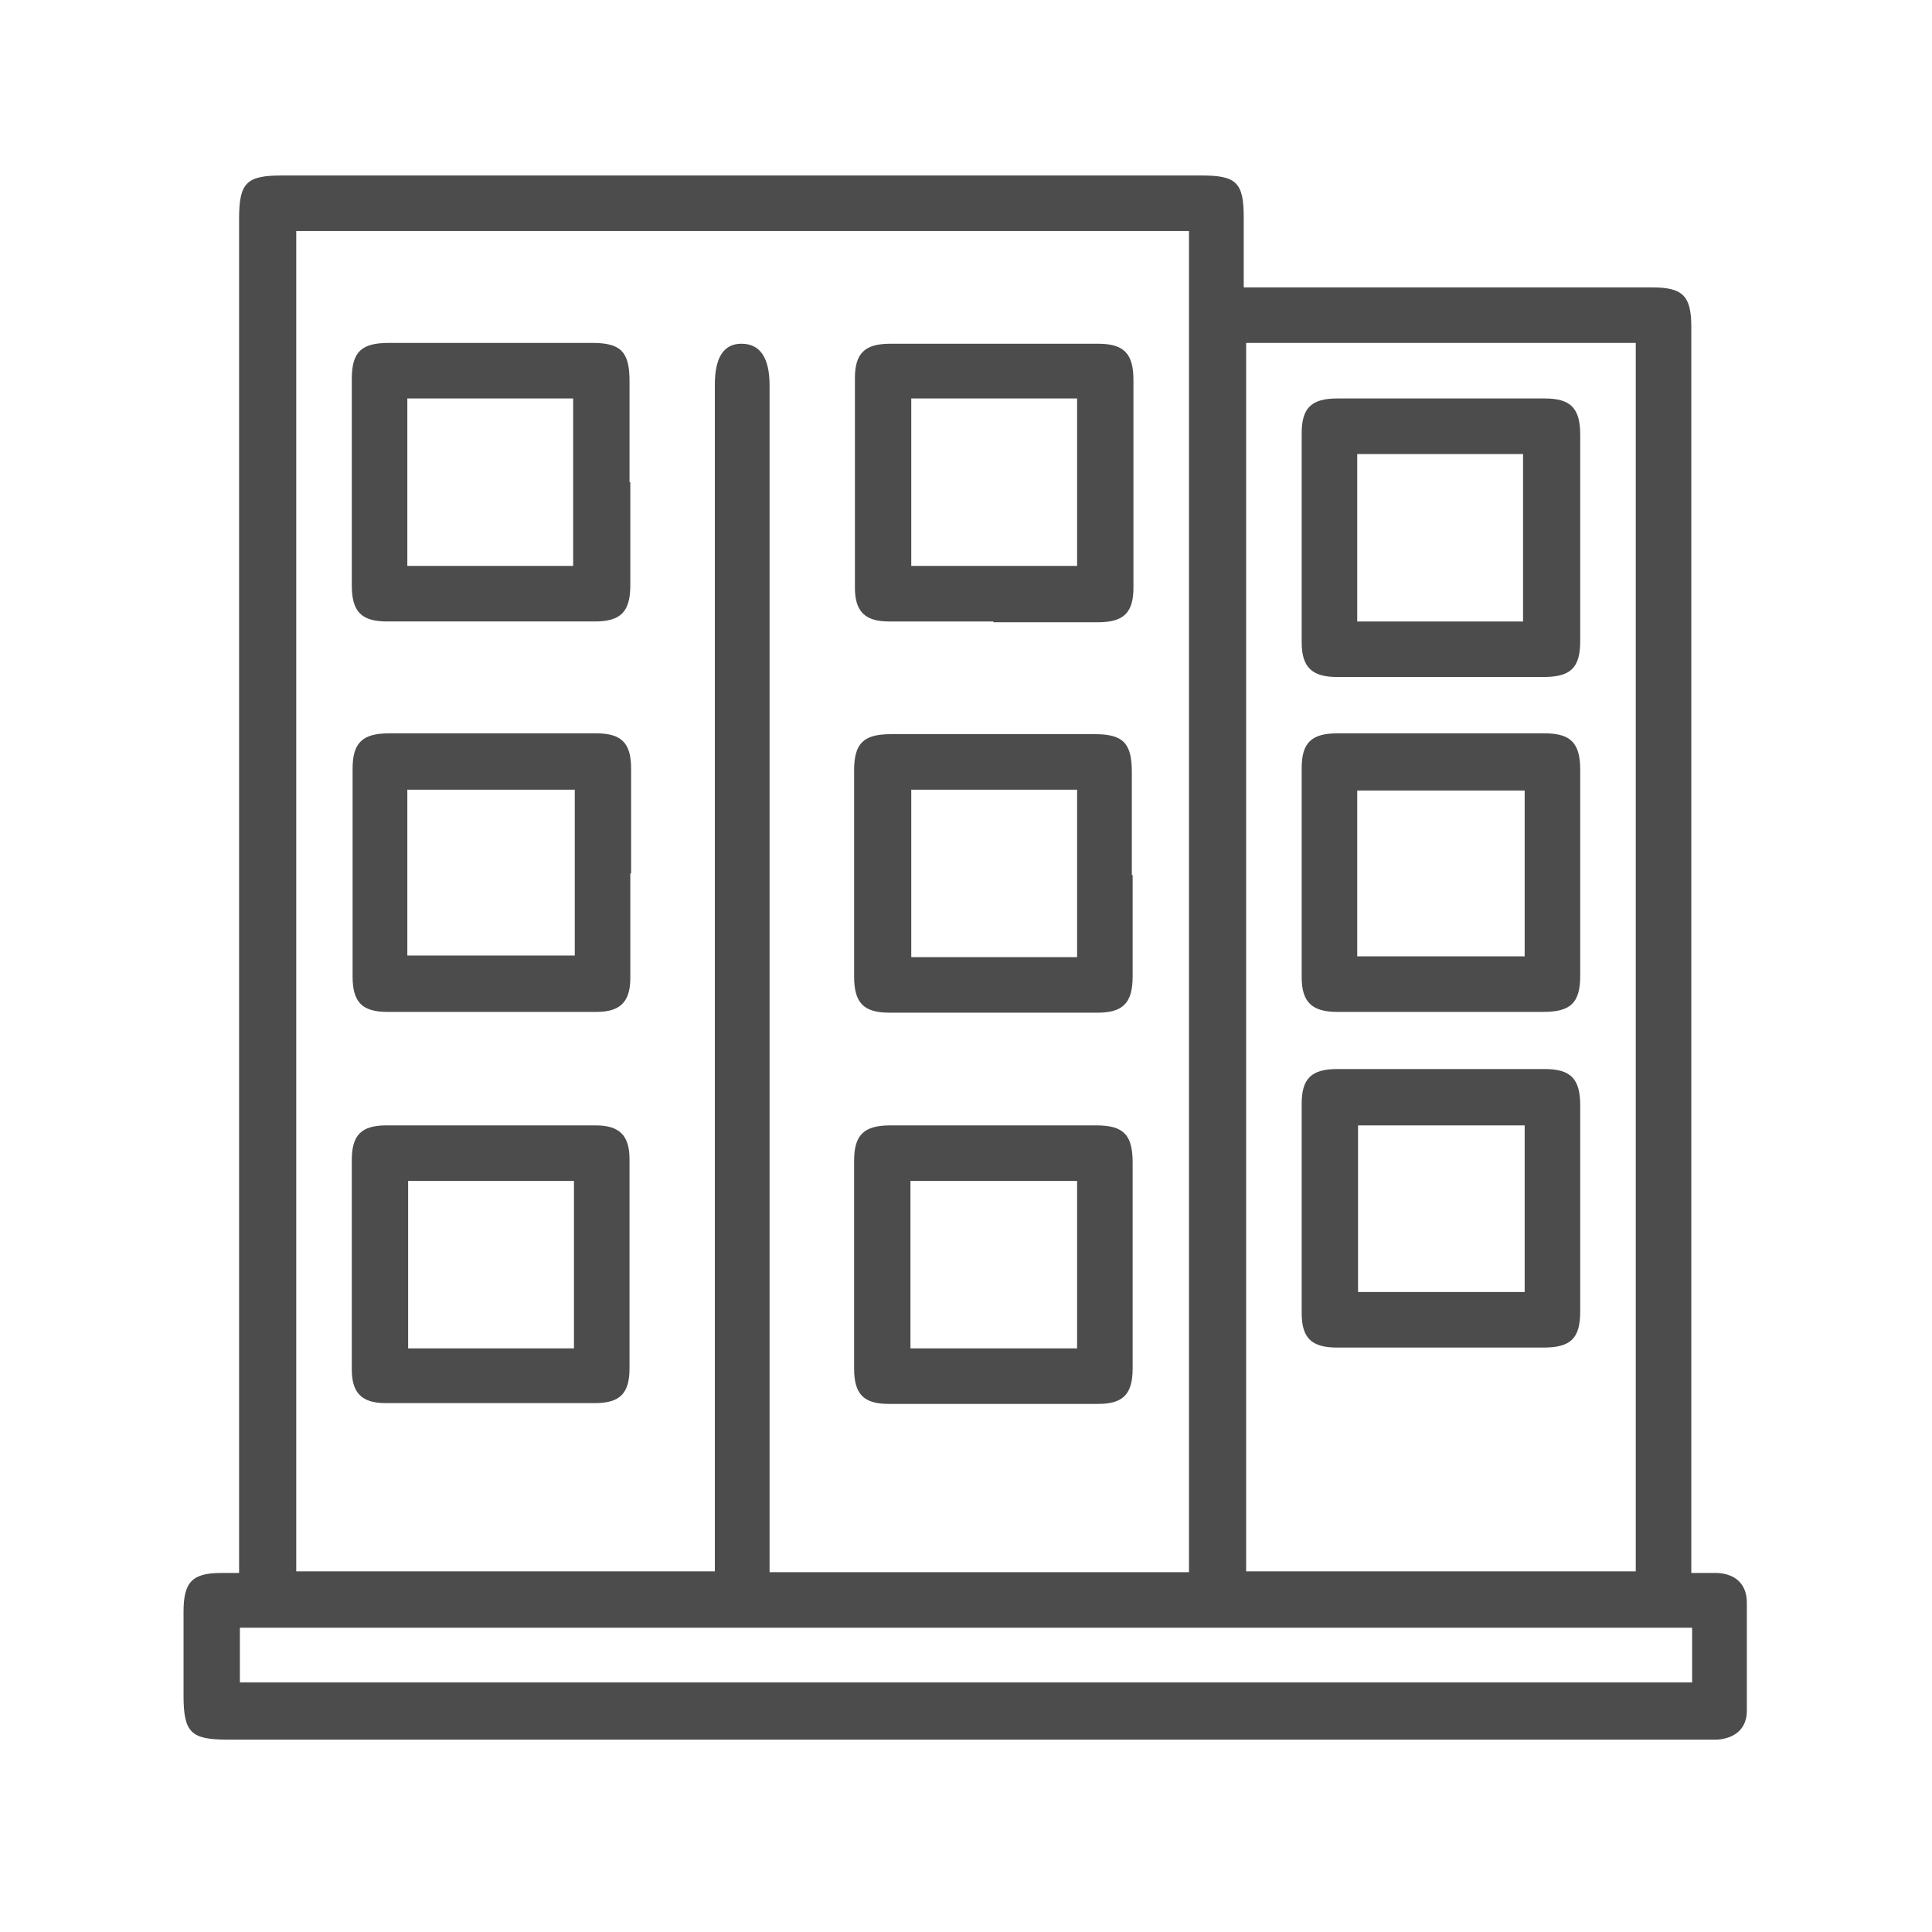 <?xml version="1.0" encoding="UTF-8"?>
<svg id="Livello_1" xmlns="http://www.w3.org/2000/svg" width="24" height="24" viewBox="0 0 24 24">
  <g style="opacity: .7;">
    <path d="M15.46,3.57h.29c1.59,0,3.18,0,4.77,0,.38,0,.49.1.49.49,0,5.06,0,10.12,0,15.18,0,.09,0,.18,0,.3.12,0,.22,0,.32,0,.23.01.37.14.37.37,0,.45,0,.9,0,1.34,0,.22-.14.34-.36.36-.06,0-.12,0-.17,0-6.12,0-12.23,0-18.35,0-.45,0-.54-.09-.54-.55,0-.35,0-.69,0-1.04,0-.37.11-.48.47-.48.06,0,.13,0,.22,0v-.29c0-5.51,0-11.02,0-16.53,0-.45.09-.54.53-.54,3.81,0,7.62,0,11.43,0,.43,0,.52.09.52.52,0,.28,0,.56,0,.87ZM8.88,19.52v-.3c0-4.81,0-9.63,0-14.44,0-.34.11-.51.33-.51.23,0,.35.17.35.52,0,4.82,0,9.64,0,14.47,0,.09,0,.18,0,.27h5.21V2.87H3.68v16.65h5.2ZM15.48,4.26v15.26h4.84V4.26h-4.84ZM2.98,20.9h18.04v-.68H2.98v.68Z"/>
    <path d="M7.83,5.99c0,.43,0,.85,0,1.28,0,.33-.12.45-.44.45-.86,0-1.72,0-2.58,0-.32,0-.44-.12-.44-.45,0-.85,0-1.7,0-2.56,0-.34.12-.45.46-.45.84,0,1.69,0,2.53,0,.35,0,.46.11.46.47,0,.42,0,.84,0,1.26ZM5.06,4.95v2.08h2.06v-2.08h-2.06Z"/>
    <path d="M12.34,7.72c-.43,0-.87,0-1.3,0-.3,0-.42-.13-.42-.42,0-.87,0-1.73,0-2.6,0-.31.12-.43.44-.43.86,0,1.72,0,2.58,0,.32,0,.44.12.44.45,0,.86,0,1.72,0,2.58,0,.31-.12.43-.44.43-.43,0-.87,0-1.3,0ZM13.38,7.03v-2.08h-2.06v2.08h2.06Z"/>
    <path d="M7.83,10.85c0,.43,0,.87,0,1.3,0,.3-.13.42-.42.42-.87,0-1.73,0-2.6,0-.31,0-.43-.12-.43-.44,0-.86,0-1.72,0-2.58,0-.32.12-.44.45-.44.86,0,1.72,0,2.58,0,.31,0,.43.12.43.44,0,.43,0,.87,0,1.3ZM7.14,9.81h-2.08v2.06h2.08v-2.06Z"/>
    <path d="M14.07,10.87c0,.42,0,.84,0,1.26,0,.33-.12.45-.44.45-.86,0-1.72,0-2.58,0-.32,0-.44-.12-.44-.45,0-.85,0-1.7,0-2.56,0-.34.12-.45.46-.45.84,0,1.69,0,2.53,0,.35,0,.46.11.46.47,0,.43,0,.85,0,1.28ZM13.38,11.89v-2.08h-2.06v2.08h2.06Z"/>
    <path d="M6.09,17.43c-.43,0-.87,0-1.3,0-.3,0-.42-.13-.42-.42,0-.87,0-1.73,0-2.6,0-.31.12-.43.43-.43.87,0,1.73,0,2.6,0,.3,0,.42.13.42.42,0,.87,0,1.73,0,2.6,0,.31-.12.43-.43.43-.43,0-.87,0-1.3,0ZM5.07,14.67v2.08h2.06v-2.08h-2.06Z"/>
    <path d="M14.07,15.72c0,.43,0,.85,0,1.28,0,.32-.12.44-.43.44-.87,0-1.73,0-2.6,0-.31,0-.43-.12-.43-.44,0-.86,0-1.72,0-2.58,0-.32.12-.44.45-.44.85,0,1.7,0,2.56,0,.34,0,.45.12.45.46,0,.43,0,.85,0,1.28ZM13.38,16.75v-2.08h-2.07v2.08h2.07Z"/>
    <path d="M17.89,8.41c-.43,0-.85,0-1.28,0-.31,0-.44-.12-.44-.43,0-.87,0-1.73,0-2.6,0-.31.12-.43.44-.43.86,0,1.72,0,2.58,0,.32,0,.44.12.44.45,0,.85,0,1.7,0,2.56,0,.34-.12.45-.46.45-.43,0-.85,0-1.28,0ZM16.86,5.64v2.08h2.06v-2.08h-2.06Z"/>
    <path d="M17.89,12.57c-.43,0-.85,0-1.28,0-.31,0-.44-.12-.44-.43,0-.87,0-1.73,0-2.6,0-.31.12-.43.44-.43.86,0,1.72,0,2.58,0,.32,0,.44.12.44.45,0,.85,0,1.7,0,2.56,0,.34-.12.45-.46.45-.43,0-.85,0-1.28,0ZM16.86,11.88h2.08v-2.06h-2.08v2.06Z"/>
    <path d="M17.89,16.74c-.43,0-.85,0-1.28,0-.32,0-.44-.12-.44-.43,0-.87,0-1.73,0-2.6,0-.31.12-.43.44-.43.86,0,1.72,0,2.58,0,.32,0,.44.12.44.45,0,.85,0,1.7,0,2.56,0,.34-.12.45-.46.45-.43,0-.85,0-1.28,0ZM18.94,13.98h-2.07v2.07h2.07v-2.07Z"/>
  </g>
</svg>